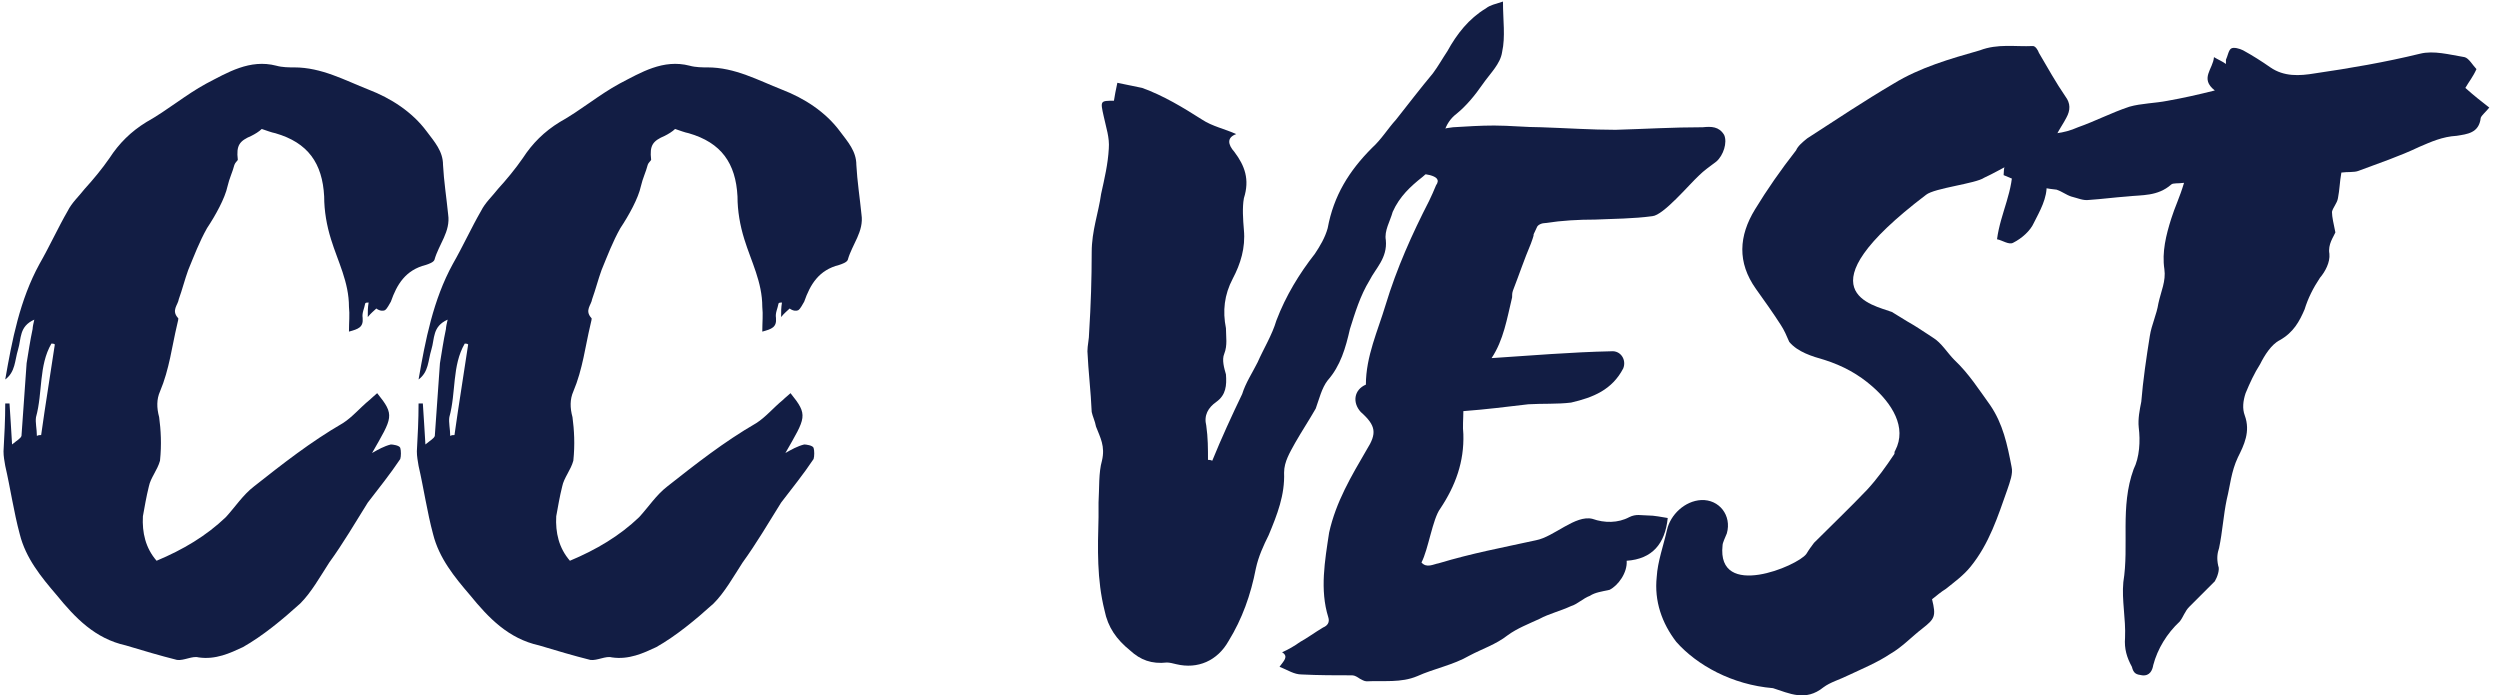 <svg width="169" height="47" viewBox="0 0 169 47" fill="none" xmlns="http://www.w3.org/2000/svg">
<g id="CC Vest">
<path id="Vector" d="M147.641 12.359C147.237 12.417 146.89 12.359 146.774 12.475C145.849 13.284 144.809 13.168 143.769 13.284C142.959 13.342 142.092 13.457 141.225 13.515C140.821 13.573 140.474 13.399 140.012 13.284C139.665 13.168 139.376 12.937 139.029 12.821C138.451 12.764 137.815 12.648 137.237 12.475C136.659 12.301 136.081 12.128 135.445 11.839C135.445 11.434 135.561 10.914 135.619 10.394C136.486 10.972 136.486 10.972 137.411 10.278C137.353 10.162 137.237 9.989 137.064 9.758C137.642 9.296 138.278 9.007 139.029 9.007C139.491 8.949 139.954 8.833 140.474 8.602C141.63 8.197 142.728 7.619 143.942 7.215C144.751 6.983 145.676 6.983 146.543 6.81C147.526 6.637 148.566 6.405 149.722 6.116C148.682 5.307 149.607 4.671 149.664 3.862C149.953 4.036 150.242 4.151 150.474 4.325C150.474 4.209 150.474 4.151 150.474 4.036C150.589 3.804 150.647 3.4 150.82 3.284C150.994 3.169 151.398 3.284 151.63 3.4C152.265 3.747 152.901 4.151 153.479 4.556C154.404 5.192 155.444 5.134 156.485 4.96C158.855 4.614 161.225 4.209 163.594 3.631C164.519 3.4 165.56 3.689 166.6 3.862C166.889 3.92 167.178 4.44 167.409 4.671C167.178 5.192 166.889 5.538 166.658 5.943C167.236 6.463 167.756 6.868 168.276 7.272C168.045 7.561 167.756 7.793 167.698 7.966C167.583 9.007 166.773 9.064 166.08 9.18C165.097 9.238 164.346 9.585 163.537 9.931C162.207 10.567 160.82 11.03 159.433 11.55C159.144 11.665 158.681 11.607 158.277 11.665C158.161 12.301 158.161 12.821 158.045 13.399C157.988 13.746 157.699 14.035 157.641 14.324C157.641 14.671 157.756 15.133 157.872 15.711C157.756 16 157.352 16.521 157.467 17.156C157.525 17.734 157.178 18.37 156.832 18.775C156.369 19.468 156.022 20.162 155.791 20.913C155.444 21.723 155.04 22.474 154.115 22.994C153.537 23.283 153.075 24.035 152.786 24.613C152.381 25.249 152.092 25.884 151.803 26.578C151.63 27.098 151.572 27.618 151.745 28.081C152.15 29.179 151.687 30.104 151.283 30.913C150.82 31.896 150.763 32.821 150.531 33.745C150.3 34.843 150.242 35.942 150.011 37.04C149.896 37.387 149.838 37.734 149.953 38.254C150.069 38.485 149.896 39.005 149.722 39.294C149.144 39.872 148.566 40.45 147.988 41.028C147.699 41.317 147.584 41.722 147.352 42.011C146.485 42.82 145.849 43.861 145.56 44.959C145.503 45.306 145.329 45.71 144.809 45.652C144.404 45.594 144.231 45.537 144.115 45.074C143.769 44.438 143.595 43.861 143.653 43.109C143.711 41.837 143.422 40.566 143.537 39.352C143.942 36.867 143.306 34.266 144.231 31.722C144.636 30.913 144.693 29.815 144.578 28.89C144.52 28.312 144.636 27.734 144.751 27.156C144.867 25.711 145.098 24.15 145.329 22.705C145.445 21.954 145.792 21.26 145.907 20.509C146.081 19.7 146.427 19.006 146.312 18.197C146.138 17.041 146.427 15.885 146.774 14.787C147.005 14.035 147.352 13.342 147.641 12.359Z" fill="#121D44"/>
<path id="Vector_2" d="M113.323 43.399C112.341 42.127 111.821 40.624 111.994 39.006C112.052 37.965 112.456 36.867 112.688 35.827C112.919 34.786 113.901 33.862 115 33.804C116.213 33.746 117.08 34.844 116.734 36.058C116.618 36.347 116.445 36.694 116.445 36.867C116.04 40.567 121.531 38.255 122.109 37.445C122.282 37.156 122.456 36.925 122.629 36.694C123.843 35.48 125.057 34.324 126.213 33.11C126.907 32.359 127.485 31.55 128.063 30.683C128.063 30.625 128.063 30.509 128.12 30.451C128.93 28.891 127.889 27.272 126.56 26.116C125.635 25.307 124.595 24.729 123.323 24.325C122.514 24.093 121.531 23.804 120.953 23.111C120.78 22.706 120.606 22.302 120.375 21.955C119.855 21.145 119.277 20.336 118.699 19.527C117.427 17.735 117.543 15.943 118.641 14.152C119.45 12.822 120.375 11.493 121.415 10.163C121.531 9.874 121.878 9.585 122.167 9.354C124.132 8.082 126.04 6.811 128.005 5.655C129.797 4.557 131.82 3.979 133.843 3.401C135.056 2.938 136.213 3.169 137.426 3.112C137.6 3.112 137.773 3.401 137.831 3.574C138.409 4.557 138.987 5.597 139.623 6.522C139.97 6.984 139.97 7.447 139.681 7.967C139.507 8.314 139.218 8.718 138.987 9.181C138.929 9.354 138.871 9.527 138.929 9.643C139.218 10.452 138.698 11.088 138.409 11.782C138.409 11.897 138.351 12.186 138.351 12.418C138.409 13.4 137.889 14.267 137.484 15.076C137.253 15.597 136.675 16.117 136.097 16.406C135.808 16.579 135.345 16.232 134.999 16.175C135.23 14.383 136.155 12.88 136.039 11.03C135.345 11.377 134.767 11.724 134.132 12.013C133.554 12.418 130.779 12.707 130.201 13.169C121.531 19.758 126.675 20.625 127.889 21.088C130.028 22.417 128.641 21.492 130.664 22.822C131.242 23.169 131.646 23.862 132.109 24.325C133.091 25.249 133.785 26.348 134.536 27.388C135.403 28.66 135.692 30.047 135.981 31.55C136.097 32.012 135.866 32.59 135.692 33.11C135.056 34.902 134.478 36.752 133.207 38.312C132.744 38.89 132.109 39.353 131.531 39.815C131.242 39.989 130.895 40.278 130.606 40.509C130.895 41.665 130.779 41.838 129.97 42.474C129.219 43.052 128.583 43.746 127.774 44.208C126.907 44.786 125.924 45.191 124.941 45.653C124.363 45.942 123.728 46.115 123.265 46.462C122.051 47.445 120.953 46.867 119.855 46.52C117.08 46.289 114.711 44.959 113.323 43.399Z" fill="#121D44"/>
<path id="Vector_3" d="M92.334 26C92.334 24.093 93.143 22.358 93.663 20.625C94.415 18.139 95.455 15.827 96.611 13.573C96.785 13.226 96.9 12.937 97.074 12.532C97.363 12.128 97.074 11.954 96.669 11.839C96.033 11.723 95.455 11.608 94.935 11.376C94.184 11.087 94.184 10.452 94.819 10.047C95.166 9.931 95.34 9.758 95.571 9.527C96.322 8.949 97.305 8.718 98.23 8.602C99.212 8.544 100.079 8.486 101.004 8.486C102.045 8.486 103.143 8.602 104.183 8.602C105.917 8.66 107.593 8.775 109.212 8.775C111.177 8.718 113.085 8.602 115.108 8.602C115.686 8.544 116.206 8.544 116.553 9.122C116.784 9.642 116.495 10.509 116.032 10.914C115.57 11.261 115.165 11.55 114.876 11.839C114.183 12.475 112.449 14.555 111.697 14.613C110.426 14.787 109.096 14.787 107.825 14.844C106.726 14.844 105.628 14.902 104.472 15.076C104.241 15.076 103.952 15.191 103.894 15.365C103.432 16.347 103.894 15.365 103.49 16.463C103.027 17.561 102.68 18.602 102.276 19.642C102.218 19.815 102.218 19.931 102.218 20.104C101.871 21.549 101.64 22.994 100.831 24.208C103.49 24.035 106.206 23.804 108.923 23.746C109.559 23.688 109.963 24.324 109.732 24.902C108.981 26.347 107.709 26.867 106.206 27.214C105.281 27.329 104.241 27.272 103.316 27.329C101.813 27.503 100.484 27.676 98.923 27.792C98.923 28.312 98.865 28.832 98.923 29.352C98.981 31.202 98.403 32.821 97.363 34.381C96.843 35.075 96.553 37.156 96.091 38.023C96.438 38.427 96.9 38.138 97.247 38.08C99.559 37.387 101.467 37.04 103.836 36.52C105.05 36.289 106.495 34.786 107.651 35.075C108.46 35.364 109.385 35.364 110.137 34.959C110.599 34.728 110.946 34.843 111.35 34.843C111.871 34.843 112.333 34.959 112.738 35.017C112.564 36.751 111.697 37.791 109.963 37.907C110.021 38.716 109.385 39.583 108.807 39.872C108.287 39.988 107.825 40.046 107.478 40.277C107.015 40.45 106.611 40.855 106.206 40.97C105.455 41.317 104.703 41.491 104.068 41.837C103.316 42.184 102.565 42.473 101.929 42.936C101.12 43.572 100.195 43.861 99.328 44.323C98.23 44.959 96.958 45.19 95.802 45.71C94.704 46.172 93.548 45.999 92.392 46.057C92.218 46.057 92.045 45.941 91.929 45.883C91.756 45.768 91.583 45.652 91.409 45.652C90.311 45.652 89.155 45.652 87.999 45.594C87.479 45.594 87.074 45.306 86.496 45.074C86.785 44.67 87.132 44.381 86.669 44.092C87.074 43.918 87.479 43.687 87.883 43.398C88.403 43.109 88.866 42.762 89.444 42.416C89.733 42.3 89.906 42.069 89.791 41.722C89.213 39.872 89.56 37.907 89.849 36C90.311 33.919 91.351 32.185 92.392 30.393C93.085 29.295 93.028 28.774 91.987 27.85C91.409 27.214 91.525 26.347 92.334 26Z" fill="#121D44"/>
<path id="Vector_4" d="M75.302 6.81C75.359 6.464 75.417 6.117 75.533 5.597C76.111 5.712 76.631 5.828 77.209 5.943C78.654 6.464 79.984 7.273 81.255 8.082C81.949 8.544 82.816 8.718 83.567 9.065C82.931 9.296 82.989 9.758 83.451 10.278C84.145 11.203 84.492 12.128 84.087 13.4C83.972 14.036 84.029 14.845 84.087 15.538C84.203 16.752 83.856 17.85 83.336 18.833C82.758 19.931 82.642 21.029 82.874 22.185C82.874 22.763 82.989 23.341 82.758 23.919C82.585 24.324 82.758 24.902 82.874 25.307C82.931 26.058 82.874 26.694 82.238 27.156C81.66 27.561 81.371 28.081 81.544 28.775C81.66 29.584 81.66 30.335 81.66 31.087C81.718 31.087 81.833 31.087 81.949 31.145C82.585 29.584 83.278 28.081 83.972 26.636C84.203 25.885 84.665 25.191 85.012 24.497C85.417 23.573 85.995 22.648 86.284 21.665C86.92 19.989 87.844 18.486 88.885 17.157C89.232 16.637 89.578 16.058 89.752 15.423C90.156 13.226 91.197 11.55 92.757 9.989C93.393 9.411 93.798 8.718 94.376 8.082C95.243 6.984 95.994 6.001 96.861 4.961C97.208 4.498 97.497 3.978 97.844 3.458C98.48 2.302 99.289 1.261 100.445 0.568C100.734 0.337 101.081 0.279 101.601 0.105C101.601 1.377 101.774 2.475 101.543 3.516C101.428 4.325 100.734 4.961 100.214 5.712C99.694 6.464 99.116 7.157 98.48 7.677C97.555 8.371 97.555 9.354 97.208 10.278C96.919 10.972 96.746 11.492 96.168 11.955C95.359 12.591 94.607 13.284 94.145 14.325C93.971 14.96 93.567 15.596 93.682 16.232C93.798 17.446 92.989 18.139 92.584 18.949C91.948 19.989 91.601 21.145 91.255 22.243C90.966 23.515 90.619 24.729 89.752 25.711C89.347 26.232 89.174 26.983 88.943 27.619C88.48 28.428 88.018 29.122 87.555 29.931C87.209 30.567 86.804 31.202 86.804 31.954C86.862 33.457 86.342 34.786 85.763 36.173C85.417 36.867 85.07 37.618 84.897 38.428C84.55 40.219 83.972 41.838 83.047 43.34C82.296 44.67 80.966 45.248 79.521 44.901C79.29 44.843 79.059 44.786 78.885 44.786C77.845 44.901 77.093 44.612 76.4 43.976C75.475 43.225 74.897 42.416 74.666 41.26C74.146 39.179 74.203 37.098 74.261 34.959C74.261 34.613 74.261 34.324 74.261 33.977C74.319 32.994 74.261 31.954 74.492 31.145C74.724 30.162 74.377 29.584 74.088 28.832C74.03 28.486 73.857 28.139 73.799 27.85C73.741 26.463 73.568 25.076 73.51 23.746C73.51 23.341 73.625 22.937 73.625 22.474C73.741 20.625 73.799 18.833 73.799 17.041C73.799 15.596 74.261 14.382 74.435 13.111C74.666 12.07 74.897 11.088 74.955 10.047C75.013 9.296 74.781 8.66 74.608 7.851C74.377 6.81 74.377 6.81 75.302 6.81Z" fill="#121D44"/>
<path id="Vector_5" d="M30.261 21.607C29.22 22.07 29.393 22.879 29.162 23.63C28.931 24.382 28.989 25.133 28.295 25.653C28.758 22.995 29.278 20.278 30.607 17.85C31.301 16.637 31.879 15.365 32.515 14.267C32.804 13.689 33.266 13.284 33.671 12.764C34.249 12.128 34.827 11.434 35.347 10.683C35.983 9.7 36.792 8.891 37.832 8.255C39.278 7.446 40.491 6.406 41.879 5.654C43.324 4.903 44.826 3.978 46.618 4.441C47.023 4.556 47.485 4.556 47.832 4.556C49.682 4.556 51.242 5.423 52.861 6.059C54.364 6.637 55.809 7.562 56.791 8.891C57.311 9.585 57.889 10.221 57.889 11.145C57.947 12.244 58.121 13.342 58.236 14.498C58.41 15.654 57.6 16.521 57.311 17.561C57.254 17.735 56.907 17.85 56.733 17.908C55.346 18.255 54.768 19.238 54.364 20.393C54.248 20.567 54.132 20.856 53.959 20.972C53.843 21.029 53.612 21.029 53.381 20.856C53.208 21.029 53.034 21.145 52.803 21.434C52.803 21.029 52.803 20.798 52.861 20.451C52.745 20.451 52.687 20.451 52.63 20.509C52.572 20.856 52.398 21.145 52.456 21.492C52.514 22.128 52.167 22.243 51.531 22.417C51.531 21.781 51.589 21.261 51.531 20.74C51.531 19.064 50.78 17.677 50.317 16.174C50.028 15.249 49.855 14.267 49.855 13.284C49.739 11.03 48.757 9.643 46.56 9.007C46.271 8.949 45.982 8.833 45.636 8.718C45.462 8.891 45.173 9.065 44.942 9.18C44.133 9.527 43.901 9.816 44.017 10.799C44.017 10.856 43.844 10.972 43.786 11.145C43.67 11.608 43.439 12.07 43.324 12.59C43.15 13.4 42.514 14.556 41.936 15.423C41.416 16.348 41.069 17.272 40.665 18.255C40.434 18.891 40.26 19.584 40.029 20.22C39.971 20.625 39.509 20.972 39.971 21.492C40.029 21.492 39.971 21.723 39.913 21.954C39.566 23.399 39.393 24.96 38.757 26.463C38.526 26.983 38.526 27.561 38.7 28.197C38.815 29.064 38.873 30.046 38.757 31.145C38.584 31.78 38.121 32.3 38.006 32.879C37.832 33.572 37.717 34.266 37.601 34.902C37.543 36 37.775 37.04 38.526 37.907C40.318 37.156 41.879 36.231 43.208 34.959C43.844 34.266 44.364 33.457 45.115 32.879C47.023 31.376 48.93 29.873 51.127 28.601C51.763 28.197 52.283 27.561 52.919 27.041C53.092 26.867 53.323 26.694 53.439 26.578C54.653 28.081 54.479 28.197 53.092 30.624C53.496 30.393 53.901 30.162 54.364 30.046C54.479 30.046 54.941 30.104 54.999 30.277C55.057 30.451 55.057 30.855 54.999 31.029C54.306 32.069 53.554 32.994 52.803 33.977C51.936 35.364 51.127 36.751 50.202 38.023C49.566 39.005 48.988 40.046 48.237 40.797C47.023 41.895 45.693 42.994 44.364 43.745C43.497 44.15 42.514 44.612 41.358 44.439C40.954 44.323 40.376 44.67 39.913 44.612C38.757 44.323 37.601 43.976 36.445 43.63C34.364 43.167 33.035 41.78 31.763 40.219C30.723 39.005 29.683 37.734 29.278 36.115C28.873 34.613 28.642 32.994 28.295 31.491C28.238 31.145 28.18 30.855 28.18 30.509C28.238 29.468 28.295 28.37 28.295 27.272C28.411 27.272 28.526 27.272 28.584 27.272C28.642 28.197 28.7 29.006 28.758 30.046C29.105 29.757 29.336 29.642 29.393 29.468C29.509 27.734 29.625 26.174 29.74 24.555C29.856 23.862 29.971 23.052 30.145 22.243C30.145 22.128 30.203 21.839 30.261 21.607ZM30.434 29.468C30.549 29.41 30.607 29.41 30.723 29.41C31.012 27.33 31.359 25.249 31.648 23.284C31.59 23.226 31.474 23.226 31.416 23.226C30.549 24.729 30.838 26.52 30.376 28.197C30.318 28.544 30.434 29.006 30.434 29.468Z" fill="#121D44"/>
<path id="Vector_6" d="M2.319 21.607C1.279 22.07 1.452 22.879 1.221 23.63C0.99 24.382 1.047 25.133 0.354 25.653C0.816 22.995 1.337 20.278 2.666 17.85C3.36 16.637 3.938 15.365 4.573 14.267C4.862 13.689 5.325 13.284 5.729 12.764C6.307 12.128 6.885 11.434 7.406 10.683C8.041 9.7 8.851 8.891 9.891 8.255C11.336 7.446 12.55 6.406 13.937 5.654C15.382 4.903 16.885 3.978 18.677 4.441C19.081 4.556 19.544 4.556 19.891 4.556C21.74 4.556 23.301 5.423 24.919 6.059C26.422 6.637 27.867 7.562 28.85 8.891C29.37 9.585 29.948 10.221 29.948 11.145C30.006 12.244 30.179 13.342 30.295 14.498C30.468 15.654 29.659 16.521 29.37 17.561C29.312 17.735 28.965 17.85 28.792 17.908C27.405 18.255 26.827 19.238 26.422 20.393C26.306 20.567 26.191 20.856 26.017 20.972C25.902 21.029 25.671 21.029 25.439 20.856C25.266 21.029 25.093 21.145 24.861 21.434C24.861 21.029 24.861 20.798 24.919 20.451C24.804 20.451 24.746 20.451 24.688 20.509C24.63 20.856 24.457 21.145 24.515 21.492C24.573 22.128 24.226 22.243 23.59 22.417C23.59 21.781 23.648 21.261 23.59 20.74C23.59 19.064 22.838 17.677 22.376 16.174C22.087 15.249 21.914 14.267 21.914 13.284C21.798 11.03 20.815 9.643 18.619 9.007C18.33 8.949 18.041 8.833 17.694 8.718C17.521 8.891 17.232 9.065 17 9.18C16.191 9.527 15.96 9.816 16.076 10.799C16.076 10.856 15.902 10.972 15.845 11.145C15.729 11.608 15.498 12.07 15.382 12.59C15.209 13.4 14.573 14.556 13.995 15.423C13.475 16.348 13.128 17.272 12.723 18.255C12.492 18.891 12.319 19.584 12.088 20.22C12.03 20.625 11.567 20.972 12.03 21.492C12.088 21.492 12.03 21.723 11.972 21.954C11.625 23.399 11.452 24.96 10.816 26.463C10.585 26.983 10.585 27.561 10.758 28.197C10.874 29.064 10.931 30.046 10.816 31.145C10.642 31.78 10.18 32.3 10.064 32.879C9.891 33.572 9.775 34.266 9.66 34.902C9.602 36 9.833 37.04 10.585 37.907C12.377 37.156 13.937 36.231 15.267 34.959C15.902 34.266 16.422 33.457 17.174 32.879C19.081 31.376 20.989 29.873 23.185 28.601C23.821 28.197 24.341 27.561 24.977 27.041C25.151 26.867 25.382 26.694 25.497 26.578C26.711 28.081 26.538 28.197 25.151 30.624C25.555 30.393 25.96 30.162 26.422 30.046C26.538 30.046 27 30.104 27.058 30.277C27.116 30.451 27.116 30.855 27.058 31.029C26.364 32.069 25.613 32.994 24.861 33.977C23.994 35.364 23.185 36.751 22.26 38.023C21.625 39.005 21.047 40.046 20.295 40.797C19.081 41.895 17.752 42.994 16.422 43.745C15.556 44.15 14.573 44.612 13.417 44.439C13.012 44.323 12.434 44.67 11.972 44.612C10.816 44.323 9.66 43.976 8.504 43.63C6.423 43.167 5.094 41.78 3.822 40.219C2.782 39.005 1.741 37.734 1.337 36.115C0.932 34.613 0.701 32.994 0.354 31.491C0.296 31.145 0.238 30.855 0.238 30.509C0.296 29.468 0.354 28.37 0.354 27.272C0.469 27.272 0.585 27.272 0.643 27.272C0.701 28.197 0.758 29.006 0.816 30.046C1.163 29.757 1.394 29.642 1.452 29.468C1.568 27.734 1.683 26.174 1.799 24.555C1.915 23.862 2.03 23.052 2.204 22.243C2.204 22.128 2.261 21.839 2.319 21.607ZM2.493 29.468C2.608 29.41 2.666 29.41 2.782 29.41C3.071 27.33 3.417 25.249 3.706 23.284C3.649 23.226 3.533 23.226 3.475 23.226C2.608 24.729 2.897 26.52 2.435 28.197C2.377 28.544 2.493 29.006 2.493 29.468Z" fill="#121D44"/>
</g>
</svg>
